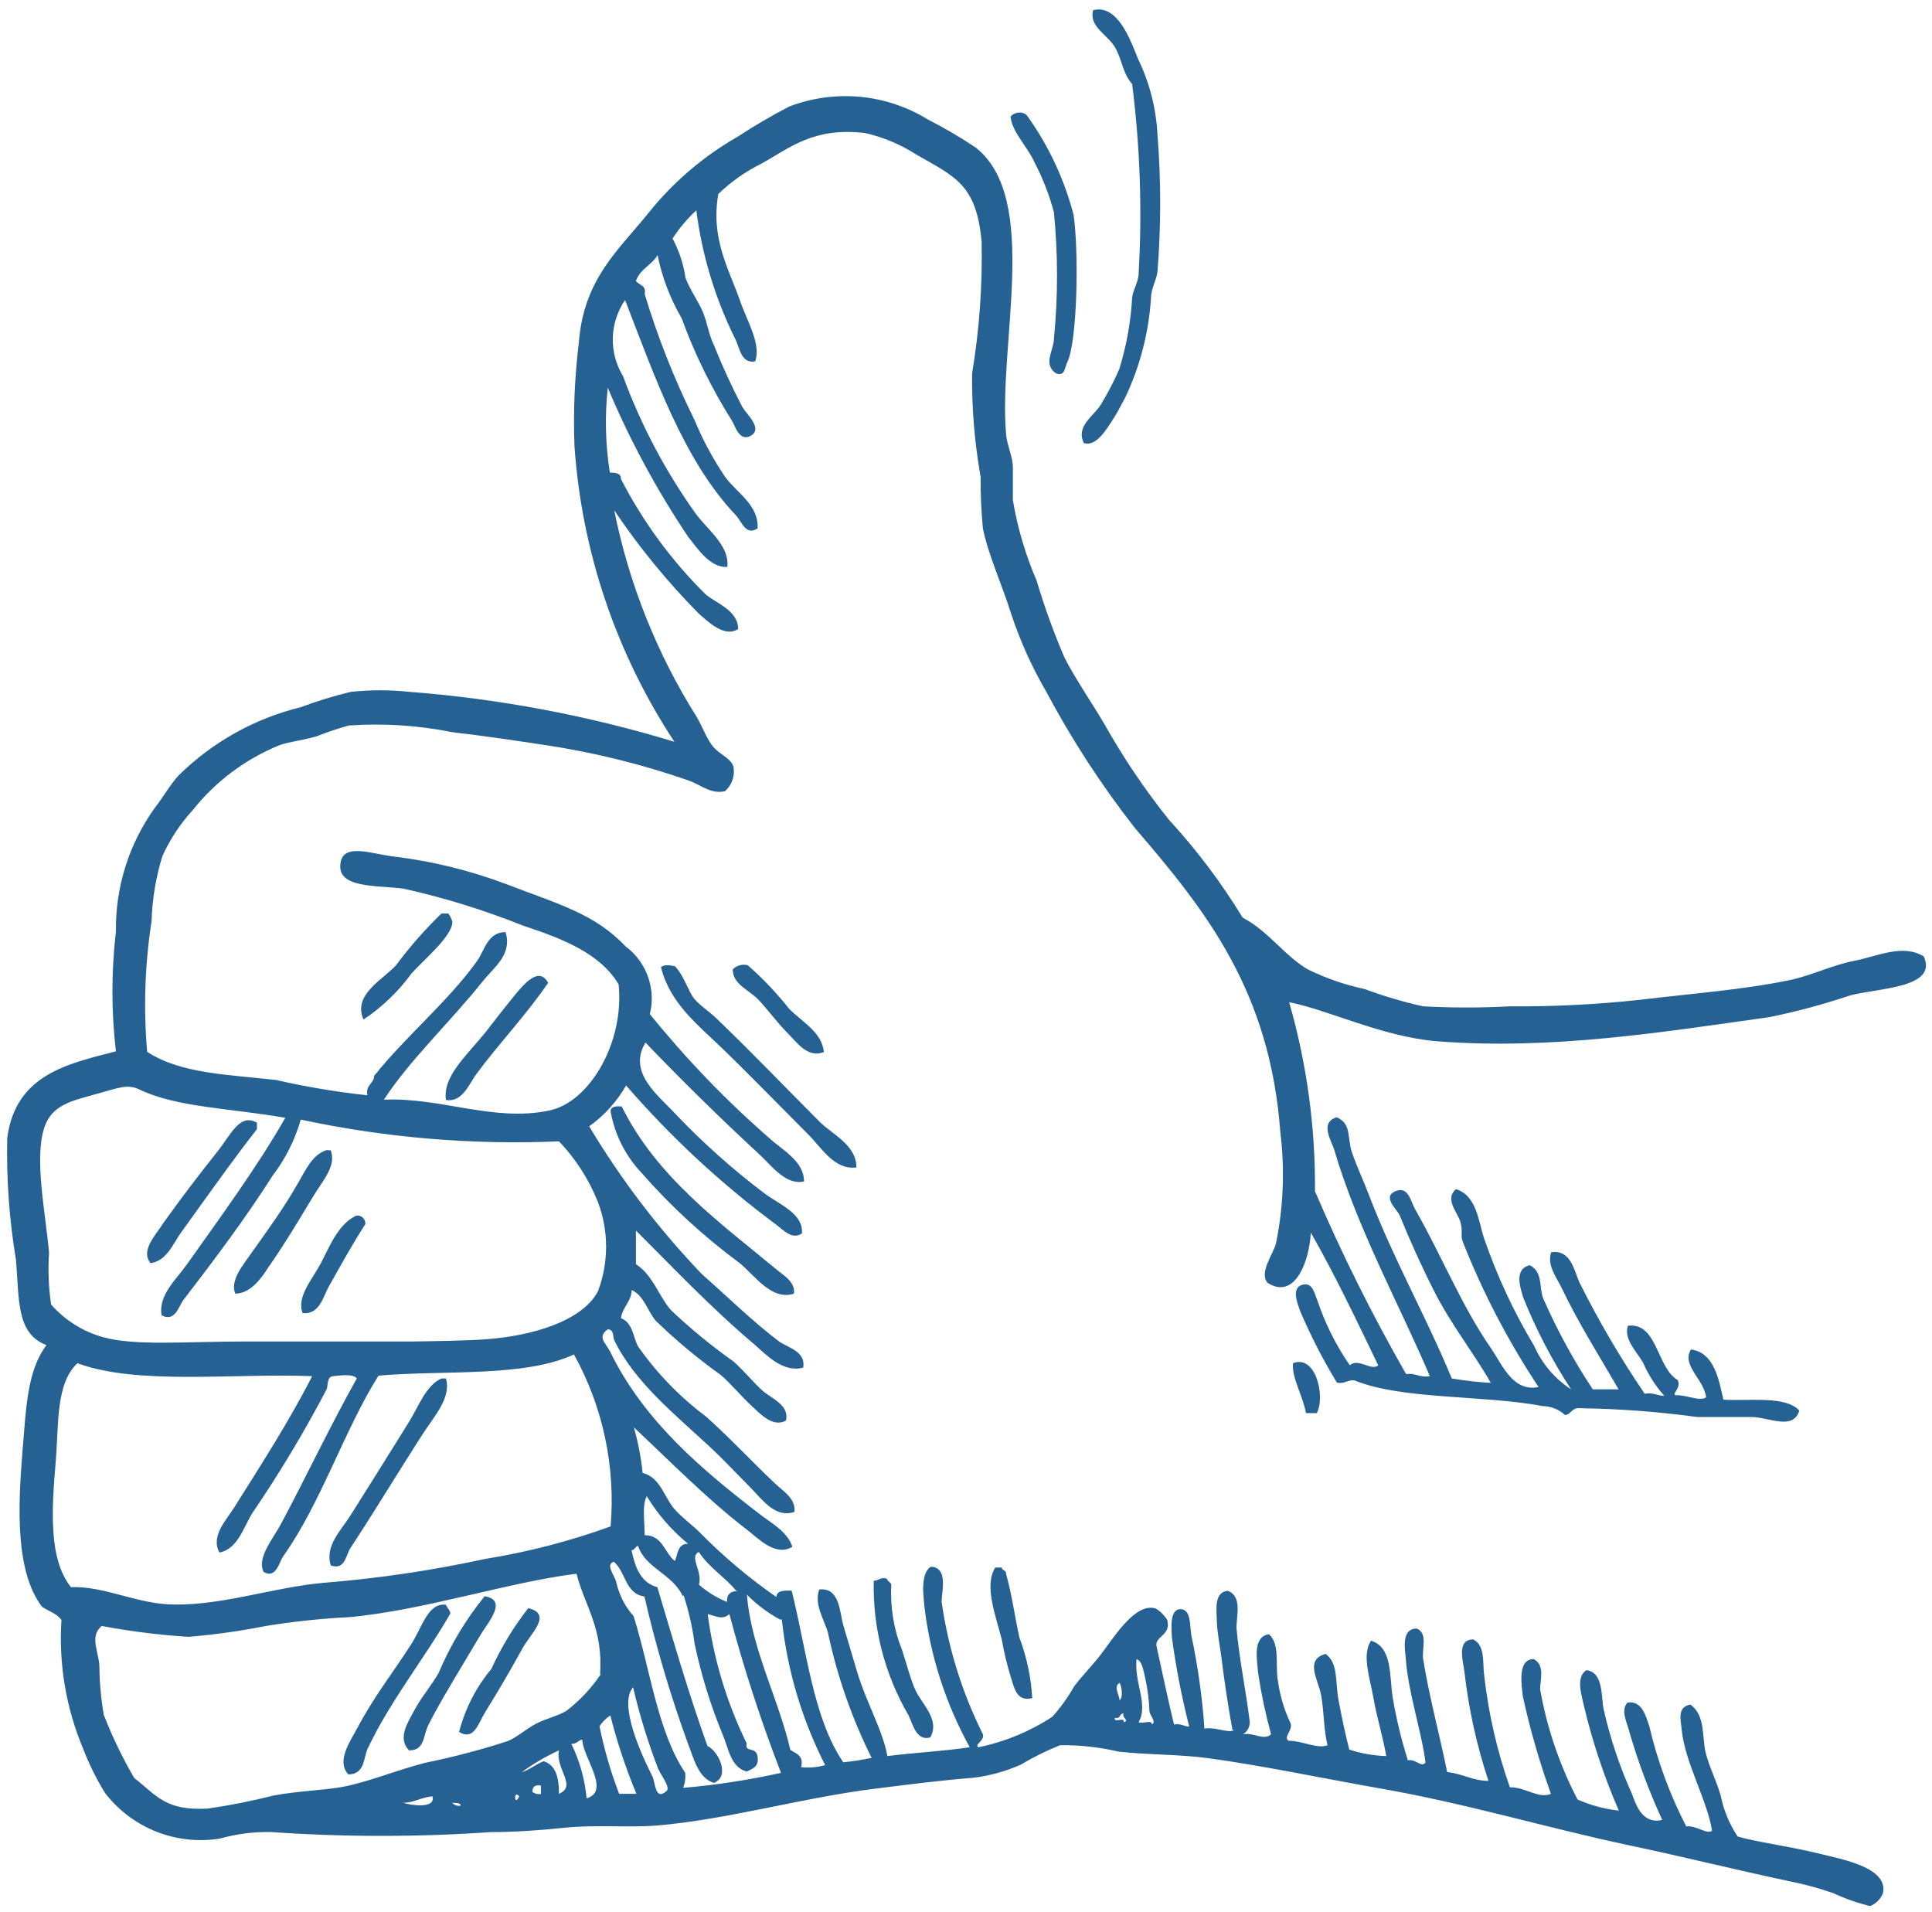 <?xml version="1.0" encoding="UTF-8"?> <svg xmlns="http://www.w3.org/2000/svg" width="193" height="191" viewBox="0 0 193 191" fill="none"> <g clip-path="url(#clip0_767_413)"> <path fill-rule="evenodd" clip-rule="evenodd" d="M109.205 1.015C108.741 2.642 110.624 3.443 111.372 4.709C112.12 5.975 112.12 7.292 113.1 8.403C113.892 14.673 114.108 21.003 113.745 27.313C113.745 28.14 113.203 28.915 113.1 29.69C112.968 32.128 112.535 34.54 111.81 36.871C111.287 38.073 110.684 39.238 110.005 40.359C109.308 41.547 107.426 42.554 108.277 44.26C109.515 44.647 110.521 42.916 111.32 41.676C111.681 41.108 111.991 40.462 112.404 39.713C113.894 36.576 114.77 33.182 114.983 29.715C114.983 28.863 115.55 27.907 115.628 27.132C115.989 22.584 115.989 18.014 115.628 13.466C115.498 10.819 114.831 8.226 113.667 5.845C112.919 3.96 111.63 0.395 109.205 1.015Z" fill="#256193"></path> <path fill-rule="evenodd" clip-rule="evenodd" d="M100.951 11.658C101.132 13.259 102.576 14.525 103.35 16.23C104.178 17.815 104.827 19.487 105.284 21.216C105.697 25.408 105.697 29.631 105.284 33.823C105.284 34.959 104.124 36.406 105.517 37.31C106.419 37.594 106.342 36.716 106.6 36.225C107.632 34.184 107.786 25.143 107.245 21.449C106.327 17.935 104.78 14.618 102.679 11.658C102.267 11.012 101.287 11.193 100.951 11.658Z" fill="#256193"></path> <path fill-rule="evenodd" clip-rule="evenodd" d="M36.315 101.842C38.161 100.61 39.776 99.062 41.087 97.269C42.247 95.952 45.188 93.524 45.188 92.103C45.12 91.79 44.978 91.498 44.775 91.25H44.104C42.452 92.845 40.934 94.573 39.565 96.417C38.224 97.889 35.206 99.362 36.315 101.842Z" fill="#256193"></path> <path fill-rule="evenodd" clip-rule="evenodd" d="M73.2 96.83C73.2 98.354 74.825 98.871 75.779 99.879C76.734 100.886 77.611 102.126 78.616 103.133C79.622 104.141 80.654 105.717 82.305 105.097C82.098 103.056 80.087 102.074 78.823 100.757C77.582 99.187 76.201 97.734 74.696 96.417C74.432 96.35 74.156 96.353 73.894 96.426C73.631 96.498 73.392 96.638 73.2 96.83Z" fill="#256193"></path> <path fill-rule="evenodd" clip-rule="evenodd" d="M66.03 96.624C66.958 100.292 69.744 102.384 72.323 104.89C74.902 107.396 77.868 110.444 80.783 113.364C82.073 114.655 83.362 116.903 85.555 116.619C85.555 114.371 83.156 113.338 81.866 112.046C78.462 108.636 75.186 105.2 71.549 101.713C70.853 101.041 69.924 100.447 69.357 99.775C68.79 99.104 68.3 97.399 67.423 96.52C66.958 96.417 66.314 96.314 66.03 96.624Z" fill="#256193"></path> <path fill-rule="evenodd" clip-rule="evenodd" d="M44.544 109.876C46.221 110.16 46.891 108.197 47.587 107.293C49.806 104.27 52.54 101.428 54.758 98.174C53.726 96.288 51.972 98.742 50.837 100.137C49.703 101.532 49.084 102.384 48.465 103.159C46.453 105.613 44.234 107.551 44.544 109.876Z" fill="#256193"></path> <path fill-rule="evenodd" clip-rule="evenodd" d="M60.998 111.013C61.398 113.298 62.456 115.417 64.042 117.109C66.99 120.478 70.294 123.518 73.894 126.177C75.416 127.417 77.067 129.948 79.311 129.225C79.466 128.037 78.253 127.391 77.583 126.823C72.037 122.224 65.589 117.6 62.107 110.522C61.591 110.496 60.998 110.496 60.998 111.013Z" fill="#256193"></path> <path fill-rule="evenodd" clip-rule="evenodd" d="M15.038 126.177C16.637 125.97 17.307 124.214 18.081 123.129C20.506 119.77 23.007 116.205 25.664 112.795V112.149C23.962 111.168 23.085 113.312 21.769 114.965C19.732 117.549 18.236 119.486 16.353 122.121C15.553 123.387 14.006 124.911 15.038 126.177Z" fill="#256193"></path> <path fill-rule="evenodd" clip-rule="evenodd" d="M32.63 114.888C31.186 115.327 30.515 116.929 29.793 118.143C28.323 120.726 26.749 122.87 25.021 125.299C24.299 126.358 22.958 127.882 23.499 129.225C24.97 129.225 26.079 127.753 26.775 126.642C28.4 124.317 29.664 122.199 31.314 119.46C32.295 117.859 33.61 116.464 33.043 114.914L32.63 114.888Z" fill="#256193"></path> <path fill-rule="evenodd" clip-rule="evenodd" d="M30.23 131.163C31.881 131.369 32.294 129.535 32.81 128.579C33.996 126.487 35.157 124.343 36.498 122.276C36.506 122.16 36.489 122.043 36.447 121.934C36.406 121.825 36.341 121.727 36.257 121.646C36.174 121.565 36.074 121.503 35.964 121.464C35.854 121.426 35.737 121.412 35.621 121.424C33.945 122.147 33.042 124.214 32.165 125.97C31.288 127.727 29.586 129.484 30.23 131.163Z" fill="#256193"></path> <path fill-rule="evenodd" clip-rule="evenodd" d="M129.168 136.174C129.014 137.647 130.174 139.429 130.458 141.16H131.541C132.418 139.559 131.464 135.27 129.168 136.174Z" fill="#256193"></path> <path fill-rule="evenodd" clip-rule="evenodd" d="M44.108 137.698C42.56 138.37 41.838 140.463 40.858 142.038C38.975 145.087 37.066 148.109 35.003 151.39C34.1 152.837 32.424 154.413 33.043 156.376C34.487 156.867 34.539 155.343 35.003 154.645C37.35 151.08 39.568 147.386 42.173 143.33C43.36 141.47 45.114 139.636 44.546 137.698H44.108Z" fill="#256193"></path> <path fill-rule="evenodd" clip-rule="evenodd" d="M99.429 156.583C98.294 158.313 99.429 161.284 100.074 163.764C100.292 165.012 100.585 166.246 100.951 167.458C101.312 168.492 101.492 170.042 103.117 169.628C102.998 167.551 102.563 165.504 101.828 163.558C101.363 161.413 101.08 159.269 100.512 157.254C100.512 156.763 100.099 156.944 100.074 156.583H99.429Z" fill="#256193"></path> <path fill-rule="evenodd" clip-rule="evenodd" d="M87.284 157.9C87.177 162.623 88.383 167.282 90.766 171.359C91.205 172.263 91.54 173.942 92.933 173.555C93.939 171.747 92.056 170.222 91.411 168.75C90.947 167.717 90.56 166.167 90.121 164.849C89.289 162.785 88.919 160.562 89.038 158.339C89.038 158.055 88.651 158.003 88.6 157.693C87.929 157.513 87.8 157.9 87.284 157.9Z" fill="#256193"></path> <path fill-rule="evenodd" clip-rule="evenodd" d="M40.857 174.847C42.482 174.847 42.224 173.4 42.817 172.264C43.952 169.99 46.299 166.193 47.975 163.351C48.827 161.956 50.735 159.838 48.414 159.45C46.543 161.754 45.006 164.311 43.849 167.045C43.23 168.208 42.146 169.448 41.45 170.739C40.754 172.031 39.67 173.607 40.857 174.847Z" fill="#256193"></path> <path fill-rule="evenodd" clip-rule="evenodd" d="M34.796 177.249C36.473 177.249 36.318 175.519 36.731 174.666C39.001 169.861 42.405 165.676 44.984 161.181C44.984 160.871 44.675 160.639 44.546 160.303C42.766 160.07 42.173 162.524 41.09 164.229C39.026 167.433 37.401 169.396 35.648 172.703C34.951 173.994 33.584 175.932 34.796 177.249Z" fill="#256193"></path> <path fill-rule="evenodd" clip-rule="evenodd" d="M45.862 173.013C47.358 173.891 47.745 172.212 48.441 171.075C49.731 168.983 50.736 167.303 52.129 164.772C52.955 163.196 55.276 161.258 52.774 160.638C51.311 162.51 50.073 164.548 49.086 166.709C47.558 168.545 46.457 170.698 45.862 173.013Z" fill="#256193"></path> <path fill-rule="evenodd" clip-rule="evenodd" d="M120.321 172.677C120.1 169.533 119.66 166.408 119.005 163.325C118.851 162.421 119.005 160.742 117.922 160.742C116.839 160.742 117.019 162.628 117.071 163.584C117.476 166.577 118.053 169.544 118.799 172.47C118.283 172.47 117.974 172.134 117.277 172.264C116.658 169.68 116.117 167.097 115.549 164.514C115.265 163.454 116.942 163.429 116.632 161.93C116.632 161.724 115.807 160.742 115.317 160.639C113.202 160.174 111.035 163.971 109.694 165.624C109.024 166.451 108.095 167.407 107.296 168.466C106.682 169.547 105.956 170.561 105.129 171.489C102.882 172.958 100.38 173.992 97.752 174.537C97.262 174.304 98.371 173.891 98.191 173.245C96.109 169.08 94.716 164.604 94.064 159.993C94.064 159.037 94.76 156.557 92.981 156.505C91.923 157.177 92.258 159.45 92.336 160.406C92.917 165.367 94.459 170.167 96.875 174.537C94.296 174.924 91.356 175.079 88.648 175.415C88.183 172.832 86.533 170.068 85.604 166.942L84.211 162.24C83.876 161 83.876 158.546 81.838 158.779C81.297 160.277 82.329 161.724 82.715 163.119C83.635 167.446 85.1 171.639 87.074 175.596C86.138 175.801 85.191 175.947 84.237 176.035C81.219 171.618 80.575 164.798 79.079 158.882C78.253 158.882 77.583 158.882 77.557 159.528C74.776 157.6 72.186 155.411 69.819 152.992C69.071 152.269 68.117 151.571 67.446 150.822C66.337 149.608 66.028 147.619 64.196 147.128C64.038 145.589 63.745 144.068 63.319 142.581C66.518 145.552 70.49 149.634 74.591 152.785C75.777 153.689 77.454 155.524 79.156 154.516C78.666 152.992 77.041 152.139 75.906 151.261C70.206 146.869 64.325 141.987 60.921 134.96C60.456 134.108 59.657 133.539 60.714 132.79C61.359 132.79 61.205 133.539 61.359 133.875C63.397 138.06 67.395 141.264 70.902 144.519C72.218 145.733 73.482 147.102 74.823 148.445C76.164 149.789 77.402 151.674 79.362 151.029C79.517 149.685 78.228 148.962 77.428 148.187C75.158 146.069 72.94 143.64 70.49 141.47C67.894 139.524 65.622 137.179 63.758 134.521C63.242 133.669 63.268 132.144 62.03 131.679C62.185 130.543 63.036 130.104 63.113 128.864C64.325 129.432 64.635 130.853 65.486 131.912C67.515 133.879 69.688 135.693 71.986 137.337C73.017 138.215 74.049 139.481 75.029 140.385C76.009 141.289 77.196 142.607 78.511 141.909C78.898 140.334 77.015 139.688 76.112 138.861C75.21 138.034 74.281 136.898 73.301 136.019C71.082 134.451 68.979 132.724 67.008 130.853C65.718 129.329 65.254 127.417 63.526 126.28V122.922C66.956 126.332 71.057 130.672 75.261 134.211C76.577 135.348 78.202 137.156 80.239 136.614C80.523 134.986 78.666 134.599 77.866 134.03C75.287 132.093 72.708 129.561 70.129 127.288C65.829 122.802 62.048 117.846 58.857 112.511C60.365 111.432 61.623 110.04 62.546 108.429C67.021 113.595 72.046 118.255 77.531 122.328C78.228 122.819 79.104 123.904 80.11 123.206C80.265 121.139 77.712 120.287 76.19 119.073C73.099 116.726 70.201 114.134 67.524 111.323C65.821 109.463 62.649 107.164 64.48 104.141C68.091 107.913 72.011 111.762 75.984 115.43C77.118 116.515 78.563 118.427 80.317 118.014C80.317 115.973 78.15 114.888 76.835 113.674C72.51 109.905 68.523 105.764 64.919 101.299C65.224 100.064 65.159 98.766 64.732 97.567C64.306 96.368 63.536 95.321 62.52 94.557C59.373 91.25 55.84 90.346 50.681 88.357C46.976 86.95 43.113 86.004 39.178 85.541C37.14 85.283 34.303 84.198 34.019 86.187C33.581 88.77 37.63 88.409 40.313 88.77C44.387 89.675 48.381 90.91 52.255 92.465C56.278 93.782 59.992 95.28 61.798 98.329C62.391 104.115 58.909 110.109 54.859 110.935C49.288 112.098 44.027 109.592 38.352 109.85C40.932 105.872 44.981 102.1 48.334 97.889C49.366 96.624 51.197 95.306 50.501 93.11C48.721 93.11 48.411 94.919 47.689 95.952C44.8 100.008 40.648 103.392 37.372 107.474C37.372 108.249 36.495 108.352 36.702 109.411C33.64 109.079 30.6 108.571 27.597 107.887C22.954 107.344 18.105 107.293 14.701 105.071C14.325 100.721 14.473 96.341 15.139 92.025C15.208 89.817 15.572 87.627 16.222 85.515C16.983 83.842 18.001 82.299 19.24 80.943C21.528 78.058 24.522 75.815 27.932 74.433C28.964 74.071 30.305 73.942 31.62 73.555C32.682 73.131 33.767 72.769 34.87 72.469C38.324 72.23 41.794 72.456 45.187 73.141C48.334 73.503 51.429 73.968 54.524 74.433C59.359 75.165 64.116 76.341 68.736 77.946C70.025 78.385 71.006 79.367 72.424 79.031C72.731 78.764 72.97 78.428 73.122 78.051C73.275 77.674 73.336 77.266 73.301 76.861C73.301 75.802 71.805 75.389 71.135 74.459C70.464 73.529 70.206 72.65 69.613 71.643C65.626 65.316 62.829 58.312 61.359 50.976C63.851 54.678 66.683 58.137 69.819 61.309C70.799 62.162 72.398 63.712 73.74 62.834C73.74 60.974 71.521 60.25 70.49 59.372C67.082 56.001 64.227 52.113 62.03 47.85C62.03 47.23 61.488 47.23 60.921 47.205C60.478 44.402 60.409 41.552 60.714 38.731C62.903 43.939 65.59 48.922 68.736 53.611C69.69 54.825 70.954 56.737 72.656 56.634C72.888 54.619 70.902 53.094 69.613 51.467C66.535 47.191 64.053 42.516 62.236 37.569C61.534 36.418 61.18 35.089 61.216 33.741C61.253 32.393 61.679 31.084 62.443 29.974C65.383 37.543 68.272 45.965 73.507 51.467C74.101 52.087 74.488 53.559 75.674 52.785C75.829 50.459 73.585 49.219 72.424 47.618C71.222 45.839 70.203 43.944 69.381 41.96C67.375 37.913 65.71 33.705 64.403 29.38C64.583 28.45 63.809 28.501 63.526 28.062C63.938 26.874 65.125 26.46 65.692 25.479C66.136 27.699 66.947 29.829 68.091 31.782C69.392 35.352 71.069 38.773 73.095 41.986C73.43 42.503 73.843 44.208 75.029 43.51C76.216 42.813 74.591 41.366 74.178 40.694C73.119 38.669 72.163 36.591 71.315 34.469C70.799 33.41 70.67 32.299 70.232 31.214C69.793 30.129 68.942 28.992 68.478 27.752C68.276 26.379 67.84 25.051 67.188 23.825C67.859 22.791 68.656 21.845 69.561 21.01C70.131 25.506 71.457 29.873 73.482 33.926C73.894 34.779 74.049 36.355 75.442 36.096C76.061 34.365 74.617 32.066 73.92 30.025C72.811 26.848 70.98 23.877 71.754 19.382C73.031 18.146 74.493 17.118 76.087 16.334C78.924 14.758 81.245 12.691 86.404 13.285C88.237 13.7 89.983 14.435 91.562 15.455C95.457 17.677 97.546 18.452 98.062 24.161C98.15 28.564 97.83 32.966 97.108 37.31C97.074 40.774 97.359 44.233 97.959 47.644C97.949 49.369 98.027 51.093 98.191 52.81C98.758 55.523 100.099 58.39 101.002 61.284C101.889 63.982 103.056 66.579 104.484 69.034C107.044 73.85 110.022 78.431 113.383 82.725C120.501 90.992 126.872 99.026 127.904 113.131C128.357 116.825 128.209 120.568 127.465 124.214C127.181 125.299 125.763 127.107 126.614 128.14C129.374 129.897 130.792 125.996 130.947 123.129C133.372 127.365 135.512 131.886 137.679 136.381C137.034 137.001 135.667 135.606 134.842 136.381C133.454 134.378 132.36 132.185 131.592 129.871C131.308 129.277 131.154 128.011 130.07 128.347C128.987 128.683 129.606 130.155 129.864 130.93C130.922 133.409 132.154 135.809 133.552 138.112C134.352 138.267 134.584 137.828 135.28 137.879C140.078 139.843 148.177 139.326 154.16 140.463C154.966 140.479 155.737 140.791 156.327 141.341C156.946 141.341 156.998 140.566 157.849 140.669C161.766 140.726 165.676 141.019 169.558 141.548C171.467 141.548 173.247 141.548 174.975 141.548C176.703 141.548 179.127 142.943 179.746 140.902C178.354 139.404 174.897 139.972 172.163 139.817C171.751 138.164 171.364 135.089 168.914 134.805C167.959 136.407 170.229 137.776 170.435 139.584C169.765 140.024 168.398 139.3 167.392 139.378C166.953 139.223 167.985 138.68 167.598 137.854C165.483 136.639 165.586 132.067 162.62 132.429C162.182 133.772 163.497 135.012 164.142 136.123C164.663 137.333 165.378 138.449 166.257 139.429C165.535 139.429 165.174 139.068 164.297 139.223C161.886 135.678 159.715 131.975 157.797 128.14C157.255 126.978 156.946 124.782 154.96 125.092C154.496 126.409 155.553 127.675 156.069 128.786C157.668 132.144 159.809 135.529 161.692 138.784H159.113C157.192 135.885 155.527 132.825 154.135 129.639C153.748 128.554 154.135 127.055 152.819 126.384C151.22 126.771 151.865 128.605 152.174 129.639C153.461 132.837 155.059 135.9 156.946 138.784C155.321 137.727 154.039 136.219 153.258 134.444C151.232 131.07 149.564 127.495 148.28 123.774C147.686 122.069 147.558 119.434 145.443 118.789C144.282 119.796 145.597 121.062 145.881 122.044C146.165 123.025 145.881 123.387 146.113 124.007C148.124 129.108 150.666 133.983 153.696 138.551C151.117 139.094 150.034 136.252 148.925 134.65C145.984 130.414 144.05 125.479 141.342 120.752C140.929 120.029 140.697 118.427 139.381 118.995C138.066 119.564 139.536 120.778 139.82 121.398C140.877 123.981 142.038 126.564 143.276 128.993C144.927 132.274 147.274 135.219 148.925 138.138C147.619 138.064 146.319 137.917 145.03 137.699C142.451 131.473 139.278 125.944 136.776 119.434C136.235 117.988 135.538 116.541 135.048 115.094C134.558 113.648 135.048 112.253 133.526 111.607C131.773 112.149 133.036 113.984 133.294 114.888C135.641 122.819 139.82 130.388 142.838 137.466C141.806 137.647 141.445 137.13 140.465 137.259C137.081 131.352 134.041 125.254 131.36 118.995C131.415 112.609 130.546 106.248 128.781 100.111C132.727 100.886 138.117 103.573 143.534 104.012C155.089 104.916 166.309 103.056 176.729 101.609C179.462 101.053 182.158 100.329 184.802 99.439C187.587 98.69 193.623 98.716 192.178 95.539C190.089 94.247 187.51 95.539 185.24 95.978C182.971 96.417 180.985 97.45 178.741 97.915C174.124 98.871 168.914 99.259 163.755 99.879C159.472 100.342 155.167 100.558 150.859 100.524C147.964 100.68 145.062 100.68 142.167 100.524C140.178 100.083 138.222 99.505 136.312 98.794C134.347 98.375 132.442 97.716 130.638 96.83C128.239 95.409 126.743 93.033 124.138 91.664C122.004 88.167 119.534 84.887 116.761 81.873C114.345 78.852 112.18 75.638 110.287 72.263C108.998 70.093 107.502 67.923 106.367 65.753C105.278 63.227 104.339 60.639 103.556 58.003C102.446 55.43 101.649 52.732 101.183 49.969C101.183 48.78 101.183 47.799 101.183 46.714C101.183 45.629 100.615 44.544 100.512 43.459C99.687 34.417 103.943 19.899 97.494 14.758C95.955 13.721 94.353 12.781 92.697 11.942C90.639 10.672 88.317 9.895 85.91 9.671C83.503 9.447 81.077 9.782 78.821 10.65C77.051 11.57 75.329 12.579 73.662 13.673C70.243 15.629 67.224 18.215 64.764 21.294C61.772 25.014 58.316 27.855 57.826 34.21C57.405 37.638 57.258 41.093 57.387 44.544C58.113 55.092 61.552 65.273 67.369 74.097C58.755 71.475 49.882 69.803 40.906 69.111C38.96 68.904 36.997 68.904 35.051 69.111C33.361 69.513 31.698 70.022 30.073 70.635C25.469 71.757 21.254 74.105 17.873 77.43C16.996 78.359 16.3 79.651 15.475 80.684C12.884 84.284 11.518 88.622 11.58 93.059C11.115 97.032 11.115 101.046 11.58 105.019C6.834 106.259 1.547 107.293 0.721 113.699C0.633 117.774 0.927 121.847 1.598 125.867C1.933 129.794 1.598 133.204 4.642 134.366C2.681 136.949 2.604 140.799 2.243 145.009C1.779 150.719 1.547 157.022 4.203 160.509C4.848 160.949 5.699 161.181 6.138 161.827C5.854 166.245 6.605 170.668 8.33 174.744C8.916 176.263 9.641 177.724 10.496 179.109C11.824 180.832 13.591 182.163 15.611 182.963C17.631 183.763 19.83 184.003 21.974 183.656C23.651 183.183 25.39 182.965 27.133 183.01C34.432 183.515 41.757 183.515 49.056 183.01C51.636 183.01 54.215 182.804 56.433 182.571C59.528 182.261 62.546 182.571 65.538 182.364C72.811 181.744 80.11 179.574 87.461 178.67C90.814 178.257 93.445 177.895 97.211 177.585C98.858 177.389 100.467 176.945 101.982 176.268C103.236 175.518 104.547 174.87 105.903 174.33C107.873 174.309 109.839 174.525 111.758 174.976C114.853 175.312 117.767 175.234 120.656 175.622C126.176 176.371 132.082 177.637 137.989 178.67C146.526 180.169 154.367 182.545 162.723 184.328C168.501 185.542 172.679 186.627 179.231 188.022C180.551 188.297 181.852 188.66 183.125 189.107C184.309 189.658 185.545 190.09 186.814 190.399C187.107 190.286 187.373 190.112 187.595 189.89C187.817 189.667 187.991 189.401 188.103 189.107C188.645 186.524 183.951 185.723 181.81 185.18C178.534 184.379 175.362 183.992 173.582 183.449C172.766 182.228 172.197 180.859 171.906 179.419C171.493 177.921 170.745 176.526 170.384 175.054C170.023 173.581 170.384 171.334 168.862 170.274C167.521 170.507 167.908 171.799 167.985 172.677C168.269 175.984 170.564 179.833 171.029 182.881C170.487 183.269 169.429 182.313 168.449 182.442C166.814 179.274 165.575 175.916 164.761 172.444C164.426 171.489 164.065 169.861 162.595 170.068C161.821 170.843 162.595 172.186 162.801 173.116C163.672 176.085 164.758 178.986 166.051 181.796C164.116 182.235 163.471 180.427 163.033 179.213C161.807 176.49 160.856 173.652 160.196 170.739C159.938 169.499 160.196 167.019 158.468 166.839C157.359 167.562 158.029 169.422 158.261 170.533C159.107 174.072 160.264 177.53 161.718 180.866C160.293 180.709 158.902 180.334 157.591 179.755C155.792 176.299 154.531 172.588 153.851 168.75C153.851 167.769 154.367 166.322 153.206 165.728C151.504 165.728 152.045 168.569 152.123 169.422C152.84 172.736 153.779 175.999 154.934 179.187C153.696 179.729 152.355 178.489 150.833 178.541C149.543 174.89 148.678 171.102 148.254 167.252C148.099 166.089 148.383 164.359 147.171 163.764C145.443 163.764 146.191 166.038 146.294 167.019C146.715 170.718 147.519 174.363 148.692 177.895C147.119 177.895 146.113 177.172 144.566 177.017C143.869 173.529 142.76 169.448 142.167 165.728C142.012 164.772 142.683 163.144 141.522 162.679C139.897 162.679 140.387 164.927 140.439 165.728C140.645 168.931 142.064 173.194 142.399 176.061C142.012 176.629 141.393 175.648 140.645 175.854C139.991 173.792 139.482 171.685 139.123 169.551C138.788 167.459 139.123 164.539 136.957 163.894C136.028 165.314 136.828 167.51 137.189 169.551C137.55 171.592 138.195 173.684 138.479 175.415C137.225 175.378 135.982 175.161 134.79 174.769C134.403 173.271 134.042 171.592 133.707 169.784C133.372 167.975 133.707 166.115 132.417 165.211C130.302 165.805 131.695 167.794 131.979 169.344C132.263 170.894 132.237 172.935 132.624 174.33C131.618 174.744 130.044 173.865 128.729 173.891C128.162 173.529 129.142 172.884 128.935 172.16C128.279 170.791 127.844 169.326 127.646 167.82C127.388 166.219 127.878 164.229 126.769 163.248C125.092 163.48 125.582 165.831 125.686 167.174C125.999 169.221 126.43 171.248 126.975 173.245C126.227 173.917 125.221 173.013 124.164 173.245C124.42 173.093 124.62 172.864 124.736 172.589C124.852 172.315 124.878 172.011 124.809 171.721C124.499 169.138 123.777 165.573 123.519 162.602C123.519 161.362 124.112 159.45 122.642 158.908C121.249 159.037 121.533 160.845 121.559 161.956C121.585 163.067 121.868 164.384 121.997 165.418C122.307 168.001 122.771 170.92 123.08 172.599C123.08 172.78 123.081 172.806 123.287 172.806C122.771 173.194 121.404 172.47 120.321 172.677ZM59.734 120.08C60.818 122.952 60.818 126.121 59.734 128.993C58.109 132.041 53.028 133.436 48.669 133.772C46.89 133.927 42.892 133.979 41.086 134.004C35.928 134.004 30.176 134.004 24.373 134.004C18.57 134.004 13.489 134.469 10.264 133.565C8.268 133 6.477 131.87 5.106 130.31C4.853 128.6 4.783 126.868 4.9 125.144C4.538 121.062 3.378 115.611 4.461 112.537C5.235 110.341 7.221 109.954 9.62 109.282C12.018 108.61 12.766 108.274 13.953 108.843C17.667 110.625 23.032 110.703 28.5 111.659C25.766 116.464 22 121.604 18.724 126.229C17.667 127.753 15.784 129.354 16.145 131.395C17.486 132.093 17.847 130.491 18.312 129.871C21.484 125.738 24.502 121.734 27.21 117.471C28.498 115.787 29.46 113.877 30.047 111.839C38.518 113.655 47.185 114.384 55.84 114.009C57.515 115.764 58.838 117.825 59.734 120.08ZM57.336 135.296C60.233 140.531 61.508 146.512 60.998 152.475C56.922 153.952 52.717 155.042 48.437 155.73C43.14 156.88 37.772 157.674 32.368 158.107C27.365 158.546 22.335 160.354 17.409 160.277C13.772 160.277 10.496 158.417 7.092 158.546C4.796 155.679 5.183 150.615 5.57 145.939C5.88 142.168 5.57 138.189 7.737 136.174C13.772 138.396 23.212 137.156 31.182 137.466C28.912 141.935 26.024 146.404 23.444 150.512C22.671 151.778 20.994 153.431 21.923 155.084C23.78 154.723 24.347 152.501 25.198 151.158C27.912 147.181 30.392 143.049 32.626 138.784C32.781 138.448 32.626 137.518 33.271 137.466C33.916 137.414 35.283 137.182 35.644 137.699C33.065 142.271 30.486 147.722 28.061 152.243C27.262 153.741 25.637 155.601 26.333 157.022C27.571 157.745 27.881 156.066 28.267 155.498C32.111 150.073 34.38 142.865 37.811 137.414C44.465 136.846 52.409 137.595 57.336 135.296ZM68.736 154.206C67.678 154.206 67.73 155.214 67.42 155.937C66.363 155.11 66.208 153.354 64.403 153.354C64.403 152.139 64.119 150.331 64.609 149.453C65.701 151.263 67.098 152.871 68.736 154.206ZM68.297 159.373C68.804 160.929 69.166 162.529 69.381 164.152C70.035 167.272 70.976 170.325 72.192 173.271C72.785 174.614 72.966 176.526 74.591 176.965C75.158 176.681 75.855 176.5 75.674 175.441C75.493 174.382 74.384 175.157 74.591 174.149C72.6 170.084 71.285 165.722 70.696 161.233C71.547 161.439 72.166 161.853 72.863 161.233C74.291 166.61 76.013 171.906 78.021 177.094C74.799 177.81 71.534 178.31 68.246 178.593C68.43 178.116 68.501 177.603 68.452 177.094C65.666 172.935 64.97 166.761 63.294 161.439C62.414 160.451 61.81 159.248 61.54 157.952C61.333 157.306 60.456 156.221 61.333 156.014C62.494 156.996 62.468 159.218 64.377 159.476C65.525 164.47 66.981 169.388 68.736 174.201C69.303 175.622 69.716 177.585 71.315 178.102C72.992 177.43 71.754 174.899 70.67 174.408C68.813 169.241 67.266 163.919 65.666 158.546C64.016 158.107 63.448 156.583 63.087 154.852C63.397 154.852 63.448 154.49 63.732 154.413C64.48 156.66 67.162 157.203 68.194 159.424L68.297 159.373ZM73.714 158.934C72.94 158.934 72.579 159.295 72.63 160.019C71.602 159.607 70.651 159.021 69.819 158.288C70.232 156.996 68.787 155.498 69.819 155.033C70.799 156.583 72.424 157.513 73.611 158.985L73.714 158.934ZM60.044 167.2C59.102 168.613 57.934 169.861 56.588 170.894C55.762 171.411 54.524 171.669 53.544 172.186C52.564 172.703 51.584 173.581 50.733 173.917C48.025 174.797 45.269 175.521 42.479 176.087C39.668 176.81 36.727 178.024 34.251 178.489C32.265 178.851 29.712 178.903 27.287 179.368C25.144 179.908 22.975 180.339 20.788 180.659C16.48 180.918 15.629 179.316 13.411 177.611C12.235 175.592 11.218 173.485 10.368 171.308C10.095 169.729 9.948 168.131 9.929 166.529C9.929 165.108 8.872 163.48 10.161 162.421C13.025 162.957 15.919 163.32 18.828 163.506C21.425 163.289 24.008 162.927 26.565 162.421C29.298 161.977 32.054 161.683 34.819 161.543C42.221 160.897 50.836 158.029 57.593 157.203C58.419 160.432 60.276 162.679 59.941 167.252L60.044 167.2ZM78.099 161.749C78.64 166.831 80.109 171.769 82.432 176.319C81.653 176.542 80.838 176.612 80.033 176.526C80.317 175.312 79.491 175.183 78.95 174.795C77.763 169.629 75.029 164.669 74.617 159.295C75.601 160.296 76.732 161.141 77.969 161.801L78.099 161.749ZM114.414 167.665C114.647 168.745 114.785 169.842 114.827 170.946C114.827 171.282 115.575 172.057 115.059 172.238C115.059 171.747 114.131 172.238 113.744 172.031C114.75 170.274 113.279 168.079 113.537 165.728C114.156 165.96 114.234 167.019 114.414 167.665ZM111.835 169.861C111.835 169.267 111.19 168.492 111.835 168.104C112.041 168.337 112.248 169.654 111.809 169.861H111.835ZM65.821 176.81C66.131 177.534 67.111 178.67 66.492 178.98C65.434 179.859 65.46 178.024 65.177 177.456C64.042 175.209 61.772 170.249 63.242 168.544C63.898 171.356 64.751 174.118 65.796 176.81H65.821ZM112.248 172.031C112.377 171.437 111.216 172.186 111.371 171.592C111.964 171.747 111.809 171.153 112.248 171.153C112.016 171.566 112.892 171.876 112.248 172.031ZM63.577 179.187H61.849C61.009 176.998 60.353 174.743 59.889 172.444C60.169 172.009 60.538 171.639 60.972 171.359C61.646 174.03 62.517 176.646 63.577 179.187ZM58.599 179.626C58.422 177.741 57.907 175.903 57.078 174.201C57.619 174.201 57.748 173.865 58.161 173.762C58.238 175.596 60.998 178.851 58.651 179.626H58.599ZM52.1 177.043C53.268 176.184 54.521 175.448 55.84 174.847C55.453 176.733 57.697 178.386 55.84 179.187C55.84 177.508 55.504 176.319 54.318 175.932C53.518 176.216 52.977 176.759 52.151 177.017L52.1 177.043ZM54.034 179.213C53.735 179.252 53.431 179.179 53.183 179.006C53.183 178.438 53.467 178.283 54.034 178.36V179.213ZM51.868 179.445C51.3 178.696 51.352 180.556 51.868 179.445ZM40.158 180.091C41.422 180.091 42.041 179.523 43.201 179.445C43.562 180.763 40.828 180.298 40.209 180.065L40.158 180.091ZM45.136 180.091C45.471 180.091 45.961 180.091 46.013 180.298C46.064 180.504 45.265 180.349 45.187 180.065L45.136 180.091Z" fill="#256193"></path> </g> <defs> <clipPath id="clip0_767_413"> <rect width="191.896" height="189.771" fill="white" transform="matrix(-1 0 0 1 192.516 0.937)"></rect> </clipPath> </defs> </svg> 